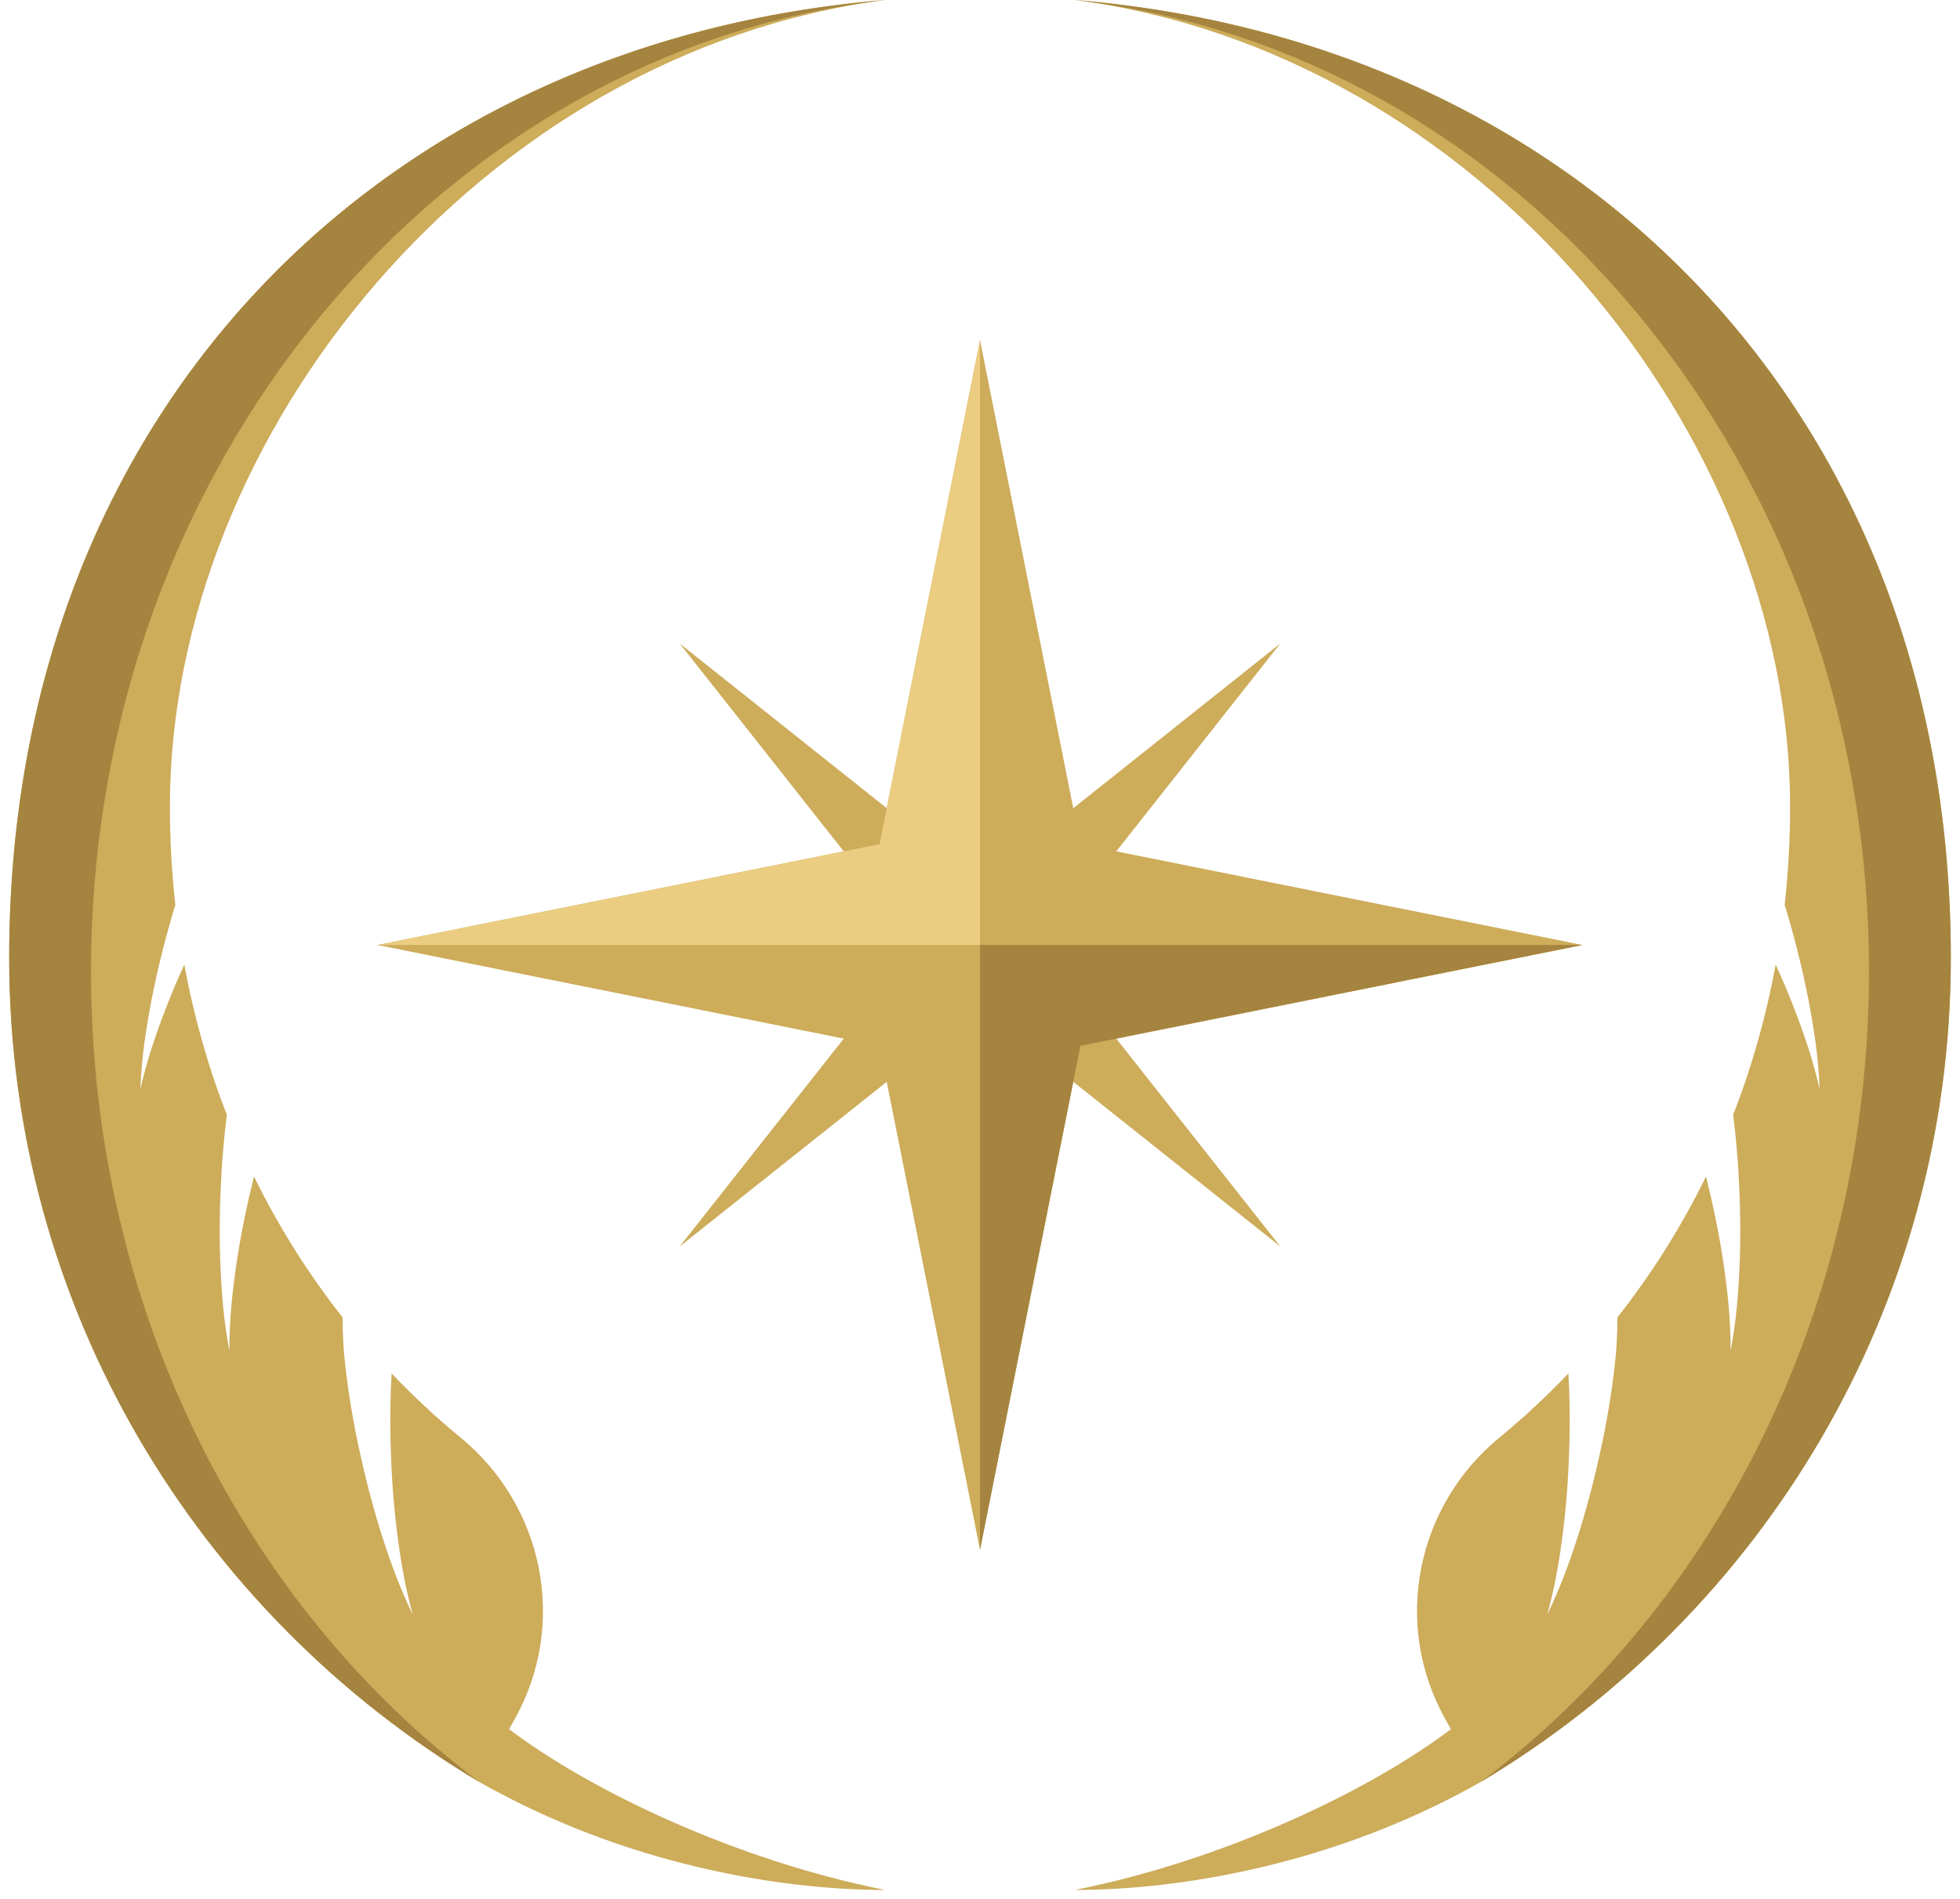 <svg width="160" height="155" viewBox="0 0 160 155" fill="none" xmlns="http://www.w3.org/2000/svg">
<path d="M104.512 52.528L80.003 72.028L55.487 52.528L74.912 77.138L55.487 101.743L80.003 82.249L104.512 101.743L85.093 77.138L104.512 52.528Z" fill="#CDAC5A"/>
<path d="M88.201 68.906L88.198 68.906L80 27.762L71.802 68.906L30.816 77.136L71.802 85.365L71.802 85.369L80 126.509L88.198 85.365L129.183 77.136L88.201 68.906Z" fill="#CDAC5A"/>
<path d="M80 27.762L71.802 68.906L30.816 77.136H80V27.762Z" fill="#EBCD81"/>
<path d="M80 126.509L88.198 85.365L129.183 77.136H80V126.509Z" fill="#A5843F"/>
<path d="M87.745 0C120.616 4.3 146.13 35.324 146.13 65.862C146.13 68.586 145.978 71.255 145.687 73.867C145.749 74.072 145.816 74.276 145.876 74.481C146.572 76.851 147.171 79.235 147.637 81.644C148.096 84.051 148.461 86.482 148.54 88.913C148.017 86.54 147.225 84.26 146.35 82.022C145.913 80.912 145.445 79.817 144.953 78.734C144.169 83.01 143.002 87.11 141.483 91.001C141.677 92.537 141.817 94.068 141.912 95.597C142.058 98.063 142.107 100.522 142.02 102.974C141.928 105.422 141.738 107.874 141.27 110.26C141.293 107.83 141.032 105.429 140.682 103.05C140.327 100.683 139.84 98.339 139.268 96.034C137.245 100.149 134.825 103.996 132.039 107.523C132.034 108.499 131.994 109.458 131.919 110.399C131.696 112.927 131.288 115.377 130.787 117.797C130.279 120.214 129.679 122.599 128.95 124.941C128.216 127.277 127.388 129.592 126.309 131.769C126.97 129.432 127.351 127.047 127.639 124.66C127.921 122.272 128.069 119.872 128.123 117.486C128.16 115.684 128.14 113.884 128.031 112.115C126.258 113.966 124.386 115.717 122.406 117.341C115.605 122.917 113.668 132.525 117.932 140.23L118.439 141.147C111.818 146.164 99.906 151.853 87.744 154.27C96.301 154.27 108.952 152.208 120.836 145.479C143.852 131.741 159.25 106.747 159.25 78.187C159.25 33.54 128.778 3.371 87.744 0L87.745 0Z" fill="#CDAC5A"/>
<path d="M42.068 140.231C46.332 132.525 44.395 122.918 37.594 117.341C35.614 115.718 33.743 113.966 31.97 112.115C31.861 113.885 31.84 115.685 31.877 117.486C31.931 119.872 32.08 122.272 32.362 124.66C32.65 127.047 33.03 129.432 33.692 131.769C32.612 129.592 31.784 127.277 31.05 124.941C30.321 122.599 29.721 120.215 29.213 117.797C28.712 115.377 28.304 112.927 28.082 110.399C28.006 109.458 27.967 108.499 27.961 107.523C25.175 103.997 22.755 100.149 20.732 96.034C20.16 98.339 19.674 100.683 19.319 103.051C18.968 105.429 18.707 107.83 18.73 110.26C18.262 107.874 18.073 105.422 17.98 102.974C17.893 100.522 17.942 98.063 18.088 95.597C18.183 94.068 18.323 92.537 18.517 91.001C16.998 87.11 15.832 83.011 15.047 78.734C14.555 79.816 14.087 80.912 13.65 82.022C12.775 84.26 11.983 86.541 11.46 88.913C11.539 86.482 11.904 84.051 12.364 81.644C12.829 79.236 13.428 76.851 14.124 74.481C14.185 74.276 14.251 74.072 14.313 73.868C14.023 71.255 13.87 68.586 13.87 65.862C13.87 35.324 39.385 4.3 72.256 0C31.222 3.372 0.751 33.54 0.751 78.187C0.751 106.748 16.148 131.741 39.164 145.479C51.048 152.209 63.699 154.271 72.256 154.271C60.094 151.853 48.182 146.165 41.561 141.147L42.068 140.231Z" fill="#CDAC5A"/>
<path d="M152.571 79.289C152.571 106.758 140.032 131.112 120.836 145.479C143.852 131.741 159.25 106.748 159.25 78.187C159.25 33.54 128.778 3.372 87.744 0C124.183 4.253 152.571 38.071 152.571 79.289Z" fill="#A5843F"/>
<path d="M39.164 145.479C19.968 131.113 7.429 106.758 7.429 79.289C7.429 38.071 35.817 4.254 72.255 0C31.222 3.372 0.75 33.54 0.75 78.187C0.75 106.748 16.147 131.741 39.163 145.479H39.164Z" fill="#A5843F"/>
</svg>
